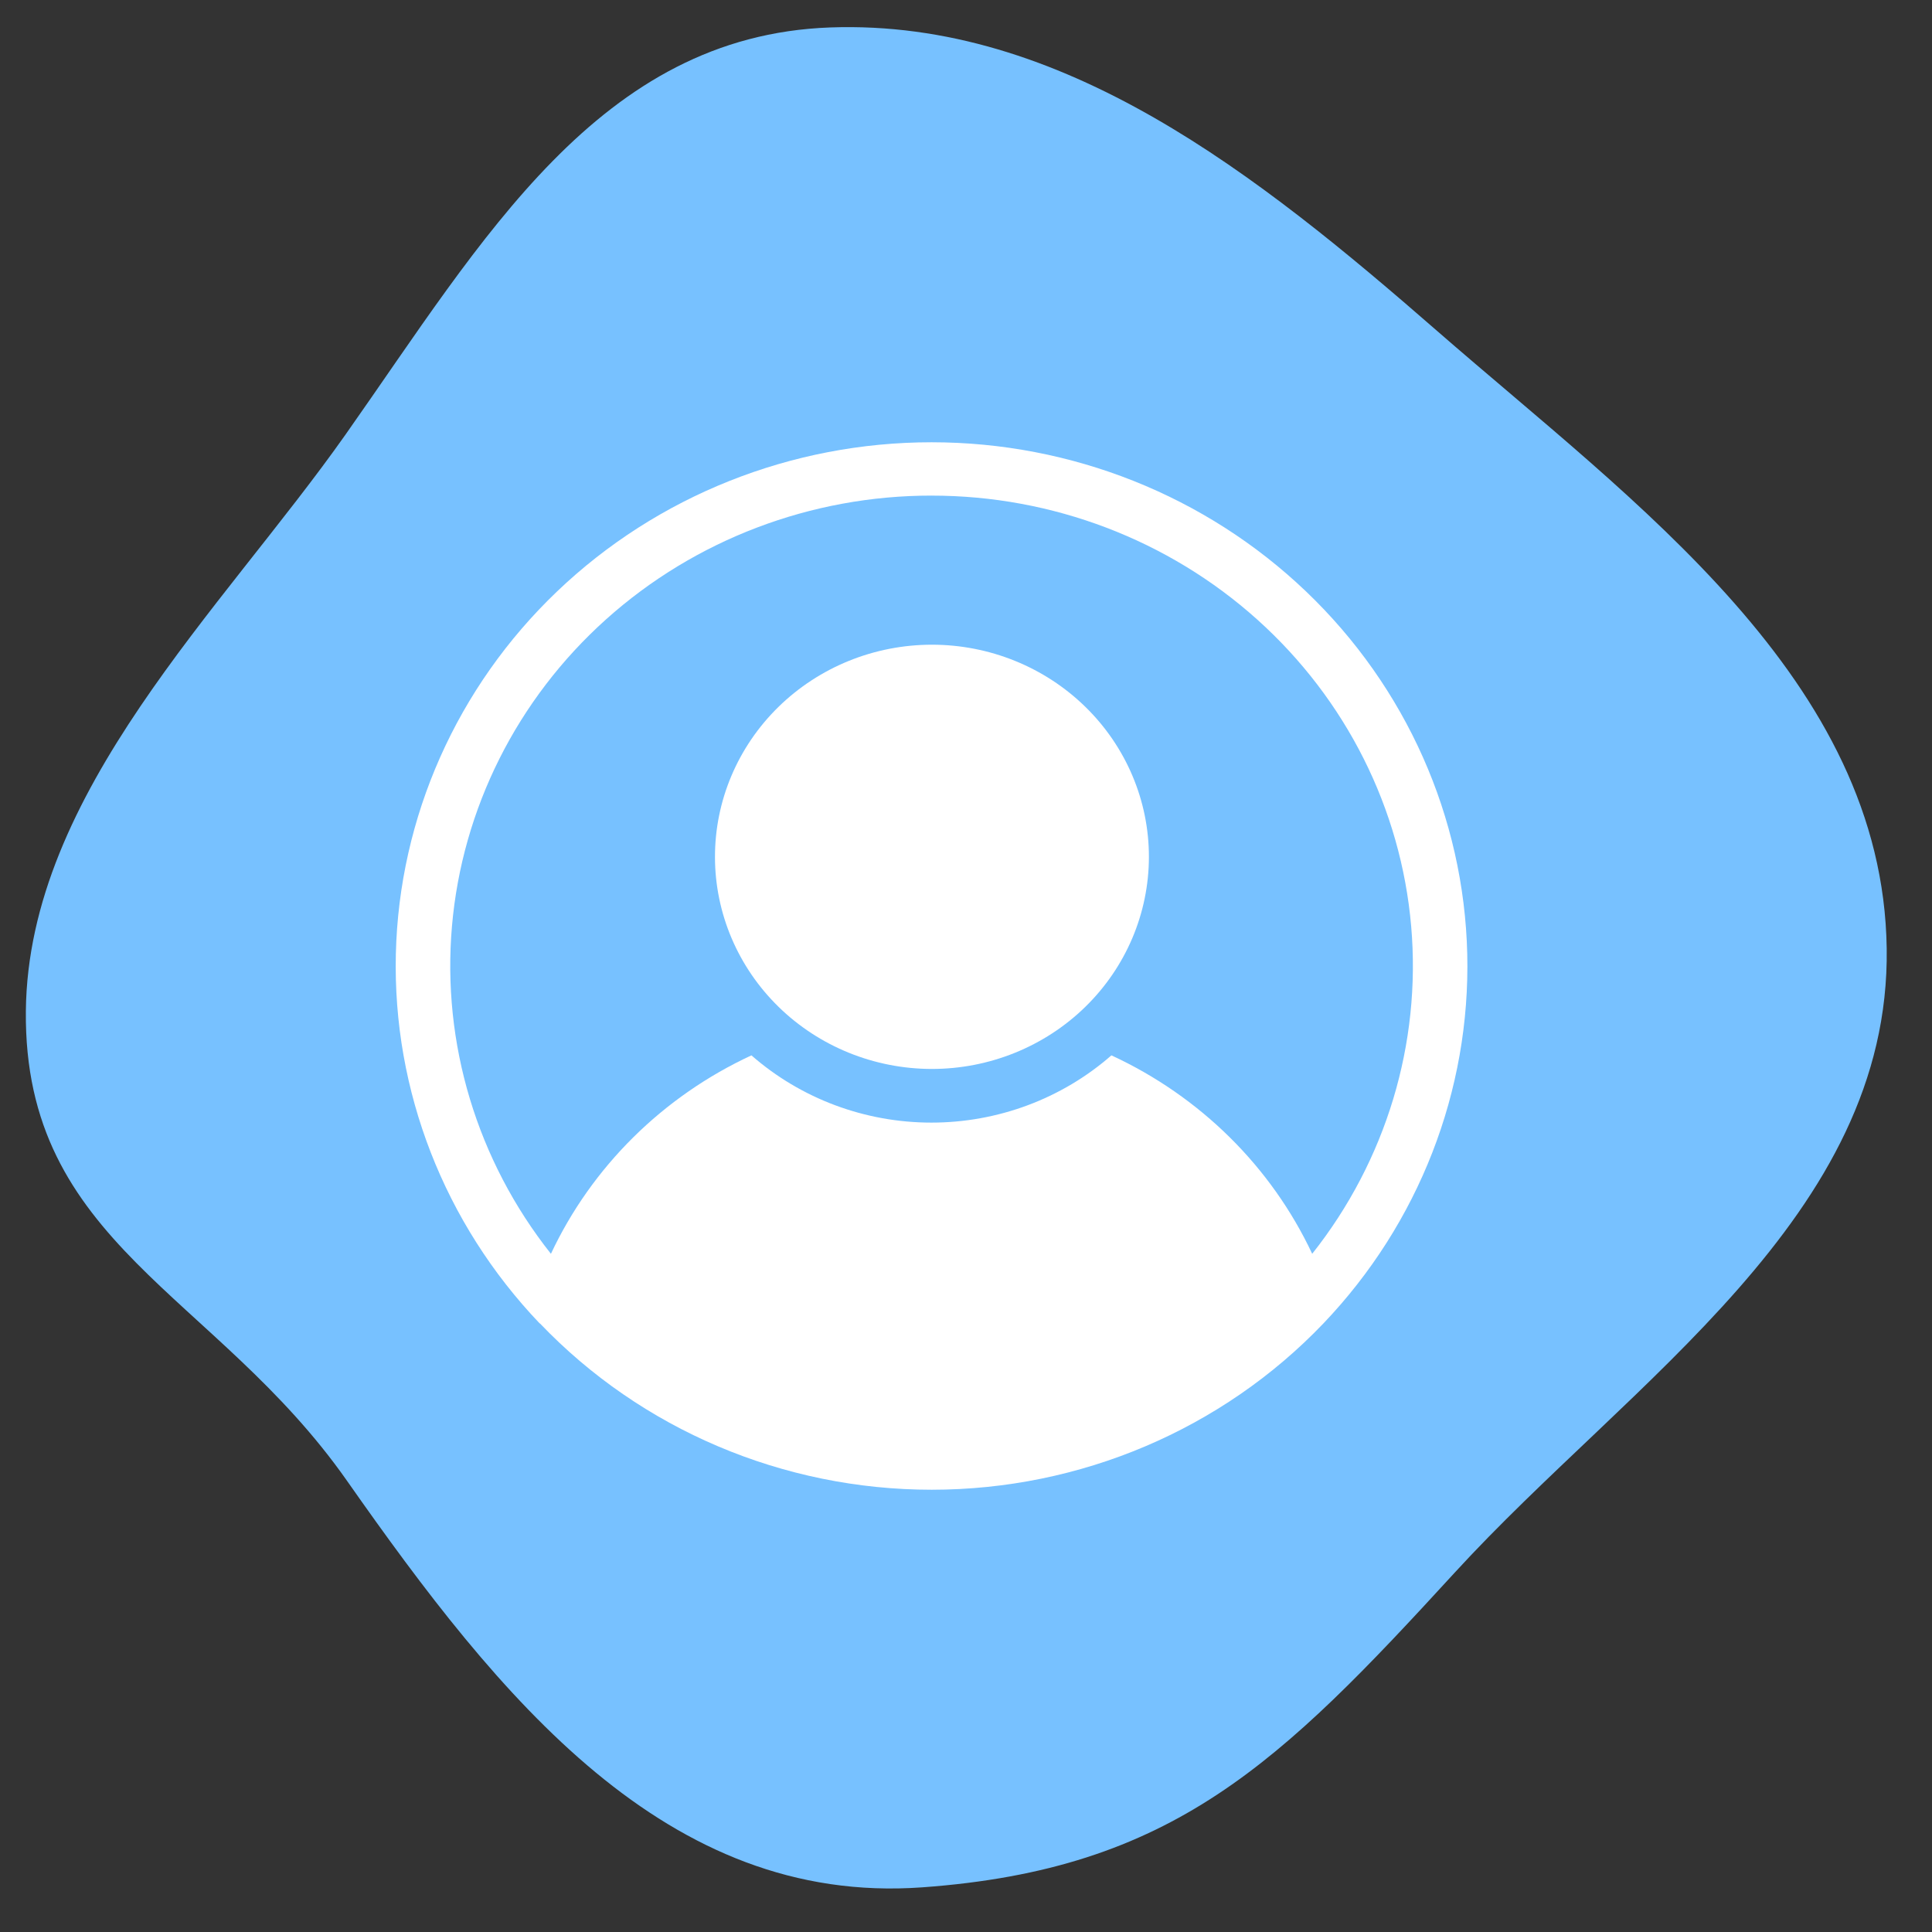 <svg xmlns="http://www.w3.org/2000/svg" width="83" height="83" viewBox="0 0 83 83" fill="none"><rect x="0" y="0" width="83" height="83" fill="#333333" stroke="none"/><path fill-rule="evenodd" clip-rule="evenodd" d="M35.666 1.179C45.657 0.82 54.04 7.504 61.744 14.221C70.22 21.61 80.893 29.19 81.054 40.748C81.214 52.255 70.072 59.292 62.486 67.571C54.999 75.742 50.393 80.309 39.612 81.082C28.616 81.871 21.454 72.951 14.906 63.614C9.253 55.553 1.011 53.434 1.111 43.435C1.204 34.049 9.542 26.195 14.851 18.66C20.752 10.284 25.743 1.536 35.666 1.179Z" fill="#77C1FF"></path><path d="M23.196 56.855C27.552 61.413 33.646 64 40.026 64C46.406 64 52.5 61.413 56.855 56.855C60.956 52.557 63.174 46.859 63.034 40.983C62.894 35.106 60.408 29.516 56.107 25.408C51.806 21.299 46.033 19 40.02 19C34.007 19 28.233 21.3 23.933 25.408C19.632 29.515 17.146 35.106 17.006 40.983C16.867 46.859 19.084 52.556 23.185 56.855H23.196ZM40.026 21.292C45.206 21.291 50.198 23.191 54.013 26.617C57.828 30.043 60.188 34.745 60.625 39.791C61.062 44.838 59.545 49.86 56.373 53.864C54.612 50.12 51.558 47.101 47.747 45.339C45.621 47.2 42.868 48.228 40.015 48.228C37.161 48.228 34.409 47.2 32.282 45.339C28.476 47.104 25.426 50.121 23.668 53.864C20.496 49.859 18.979 44.835 19.417 39.787C19.855 34.739 22.216 30.037 26.033 26.611C29.851 23.186 34.845 21.287 40.027 21.291L40.026 21.292Z" fill="white"></path><path d="M40.025 45.923C42.498 45.925 44.871 44.967 46.622 43.259C48.372 41.551 49.356 39.232 49.358 36.813C49.359 34.396 48.377 32.076 46.627 30.366C44.878 28.657 42.506 27.696 40.033 27.697C37.559 27.698 35.188 28.66 33.44 30.372C31.693 32.083 30.712 34.404 30.716 36.821C30.719 39.234 31.701 41.547 33.446 43.253C35.191 44.959 37.557 45.919 40.025 45.923H40.025Z" fill="white"></path></svg>